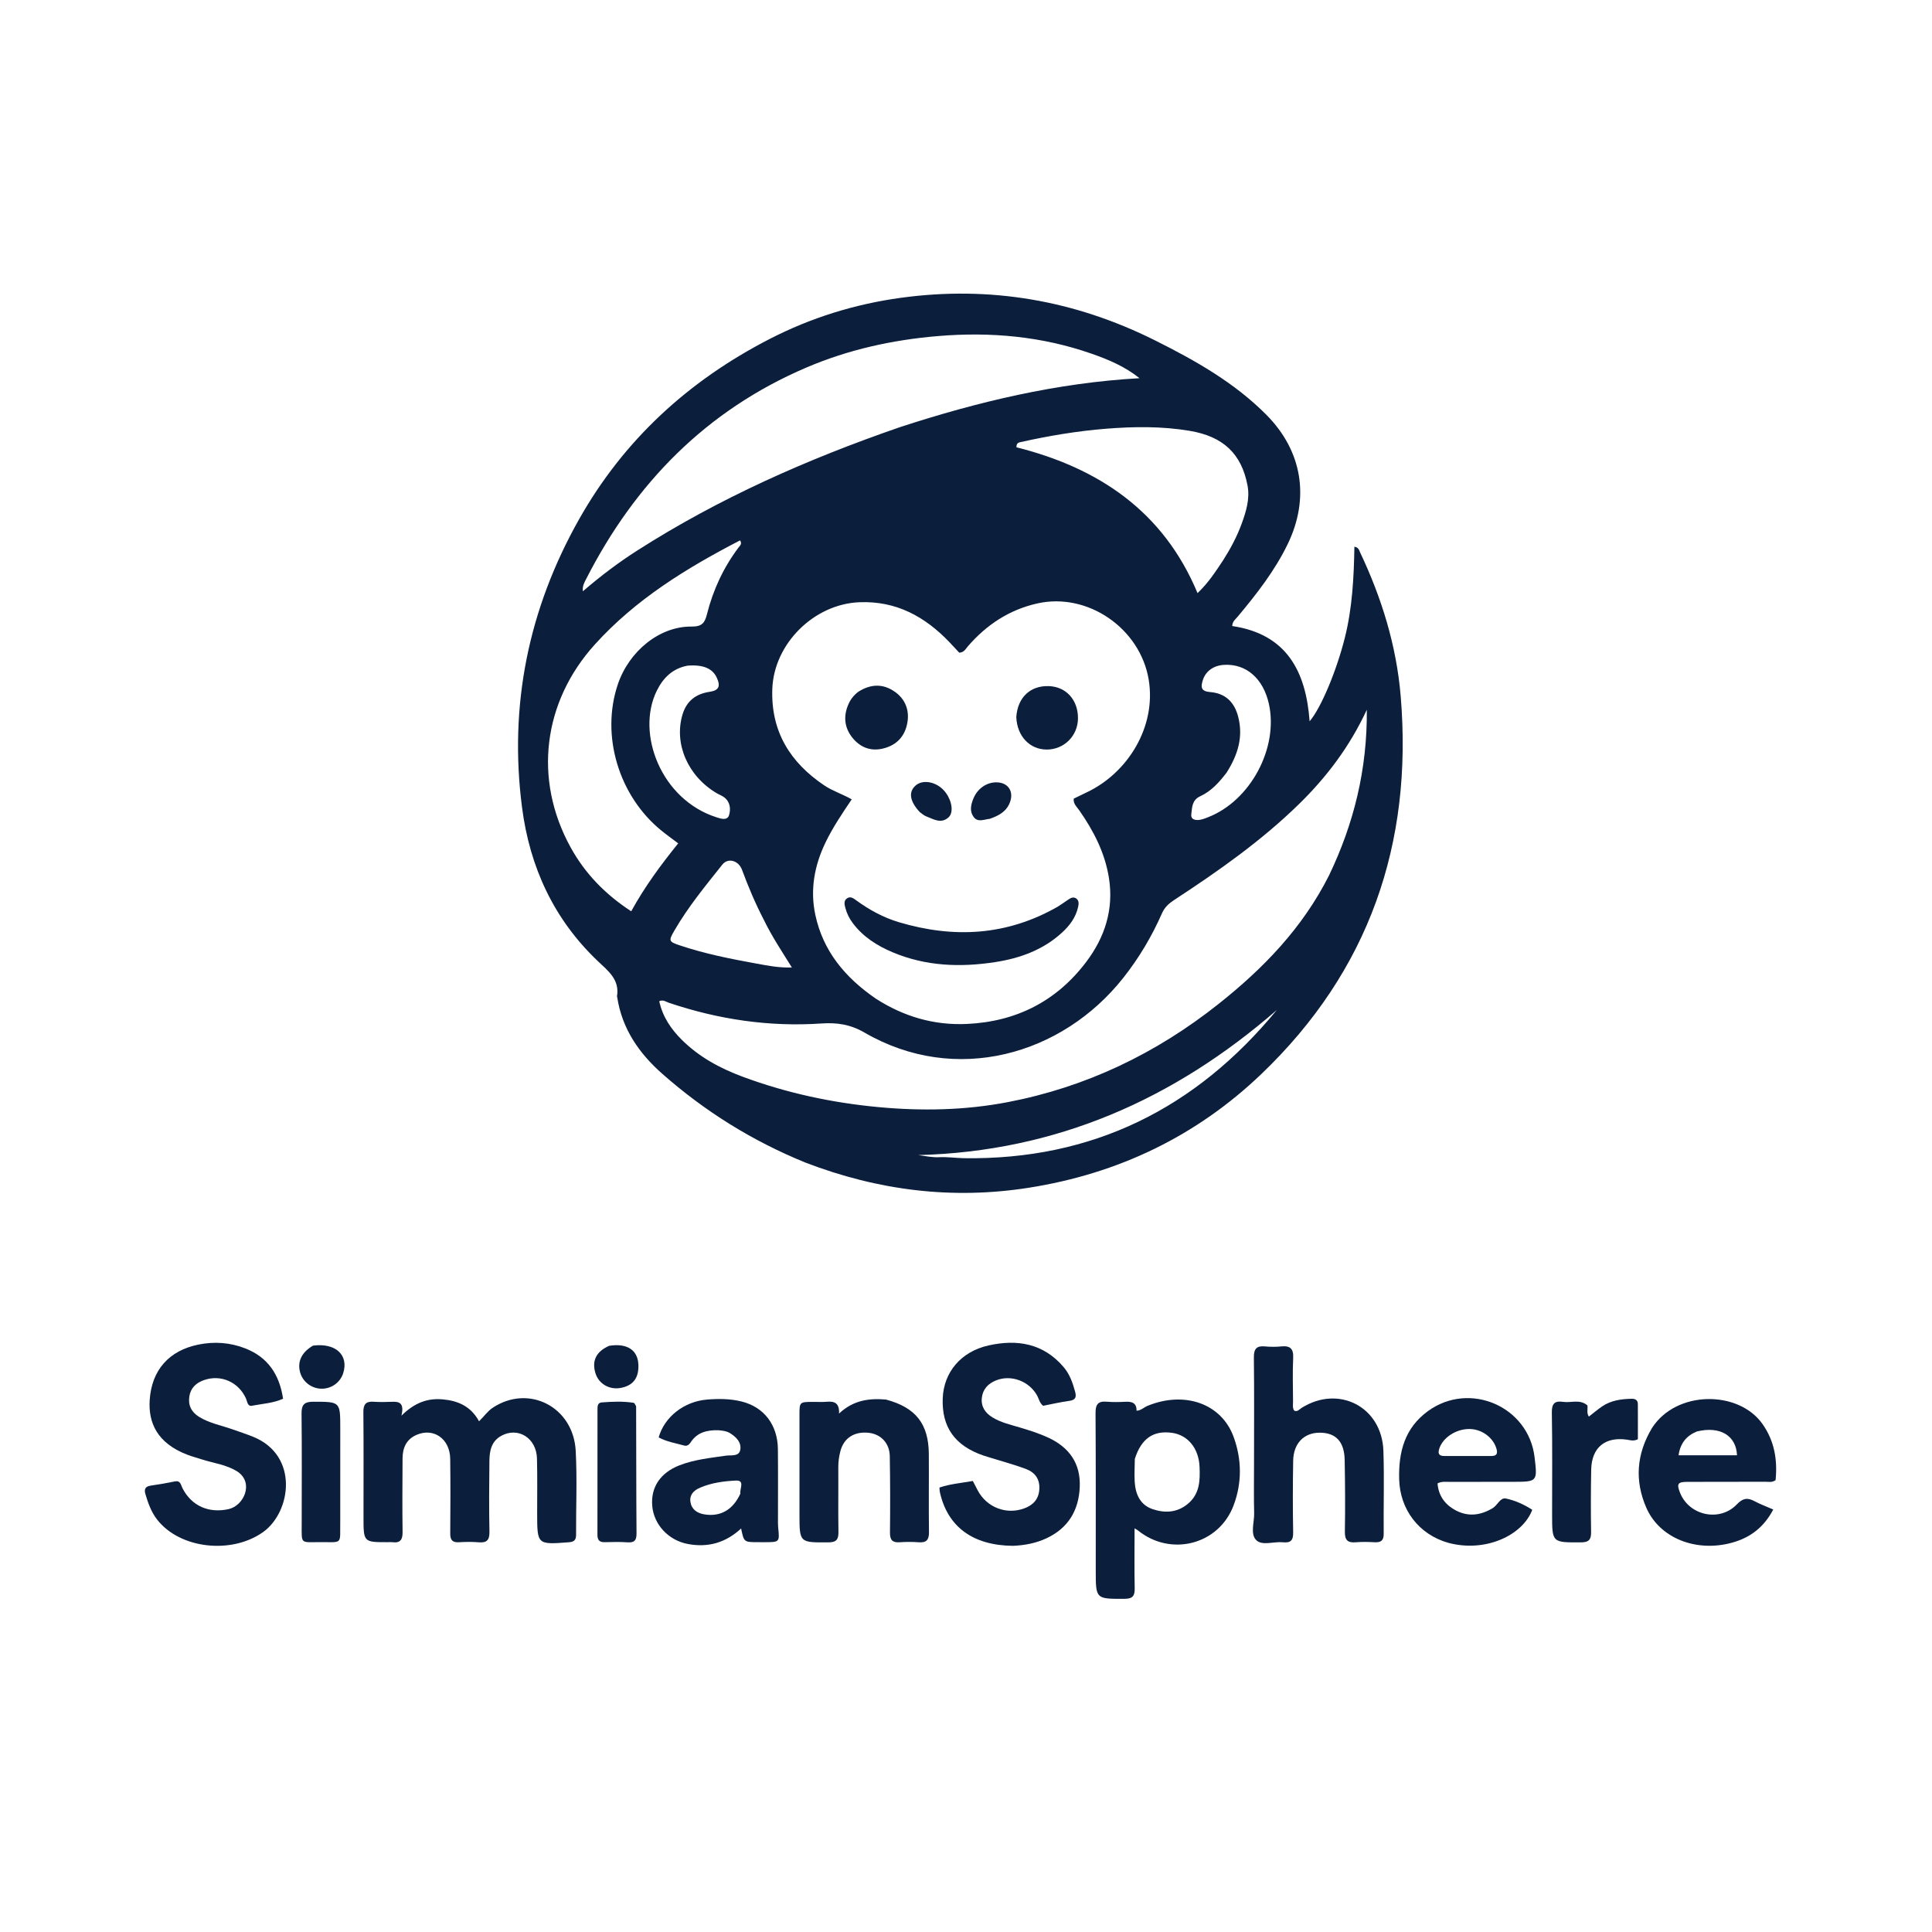 <svg version="1.1" id="Layer_1" xmlns="http://www.w3.org/2000/svg" xmlns:xlink="http://www.w3.org/1999/xlink" x="0px" y="0px"
	 width="100%" viewBox="0 0 1024 1024" enable-background="new 0 0 1024 1024" xml:space="preserve">
<path fill="#0B1E3C" opacity="1" stroke="none" 
	d="
M426.95,616.218 
	C398.71,604.73 373.523,588.988 350.983,569.098 
	C338.709,558.268 329.712,545.287 327.151,528.628 
	C327.126,528.466 326.99,528.299 327.014,528.152 
	C328.515,519.177 322.374,514.656 316.769,509.321 
	C293.536,487.206 280.815,459.614 276.711,428.113 
	C269.638,373.826 280.146,322.694 306.934,275.203 
	C330.652,233.156 364.949,201.783 407.842,179.71 
	C429.806,168.407 453.043,161.191 477.465,157.845 
	C524.67,151.378 569.552,159.119 612.131,180.381 
	C633.512,191.058 654.257,202.762 671.272,219.922 
	C690.261,239.072 694.294,263.979 682.54,288.307 
	C675.671,302.524 666.021,314.855 655.959,326.891 
	C654.822,328.251 653.187,329.355 653.108,331.81 
	C682.116,336.121 692.176,355.971 694.126,382.302 
	C700.155,375.256 708.357,355.673 712.78,338.082 
	C716.757,322.263 717.584,306.09 717.859,289.764 
	C720.108,290.123 720.333,291.614 720.861,292.728 
	C732.338,316.964 740.166,342.215 742.405,369.079 
	C748.923,447.298 725.554,514.692 668.569,569.231 
	C634.087,602.232 592.658,622.063 545.365,629.517 
	C504.775,635.915 465.518,631.012 426.95,616.218 
M464.191,529.293 
	C478.885,538.747 494.878,543.516 512.431,542.717 
	C538.632,541.523 560.006,530.67 575.755,509.791 
	C585.562,496.79 590.412,481.996 587.755,465.31 
	C585.63,451.972 579.66,440.43 572.068,429.536 
	C570.789,427.701 568.81,426.143 569.084,423.306 
	C571.448,422.159 573.821,420.992 576.207,419.854 
	C597.776,409.576 612.977,385.191 608.828,360.201 
	C604.328,333.089 576.52,313.753 549.658,319.861 
	C534.772,323.247 522.836,331.196 512.965,342.592 
	C511.813,343.922 511.034,345.78 508.432,345.946 
	C506.798,344.193 505.024,342.242 503.199,340.339 
	C490.201,326.786 475.037,318.431 455.534,319.193 
	C431.463,320.133 410.151,341.181 409.335,365.247 
	C408.574,387.68 418.746,404.086 436.898,416.29 
	C441.3,419.249 446.408,420.834 451.435,423.663 
	C446.237,431.358 441.333,438.655 437.509,446.598 
	C431.628,458.817 429.298,471.605 432.144,484.912 
	C436.232,504.03 447.798,518.027 464.191,529.293 
M704.427,463.965 
	C717.595,436.514 724.716,407.688 724.439,376.181 
	C715.379,395.7 703.184,411.819 688.542,426.135 
	C668.544,445.687 645.785,461.675 622.474,476.92 
	C619.614,478.79 617.334,480.75 615.883,484.048 
	C610.497,496.29 603.701,507.728 595.387,518.249 
	C562.996,559.238 506.514,575.344 458.186,547.275 
	C450.667,542.907 443.468,541.914 435.454,542.46 
	C407.696,544.351 380.751,540.339 354.453,531.467 
	C352.96,530.964 351.543,529.712 349.415,530.648 
	C351.179,538.863 355.624,545.45 361.503,551.256 
	C370.702,560.342 381.793,566.301 393.767,570.738 
	C416.967,579.335 440.954,584.489 465.566,586.787 
	C488.539,588.931 511.424,588.513 534.147,584.154 
	C575.703,576.184 612.728,558.384 645.765,532.189 
	C669.465,513.397 690.285,492.017 704.427,463.965 
M476.973,226.403 
	C518.258,212.91 560.273,202.909 603.972,200.45 
	C596.104,194.175 587.364,190.531 578.45,187.424 
	C552.141,178.253 525.058,175.811 497.355,178.105 
	C473.12,180.112 449.652,185.287 427.344,194.829 
	C374.384,217.482 336.56,256.113 310.617,306.988 
	C309.725,308.737 308.61,310.536 308.936,313.386 
	C318.429,305.213 327.855,298.115 337.811,291.753 
	C381.131,264.069 427.758,243.406 476.973,226.403 
M302.439,449.119 
	C310.123,463.065 320.841,474.065 334.558,482.997 
	C341.826,469.771 350.392,458.238 359.463,447.003 
	C356.053,444.417 353.211,442.392 350.511,440.193 
	C327.886,421.768 318.372,389.81 327.43,362.802 
	C333.337,345.191 349.539,331.918 366.511,332.091 
	C372.138,332.148 373.555,330.109 374.702,325.555 
	C377.945,312.677 383.447,300.81 391.471,290.156 
	C392.162,289.238 393.473,288.264 392.251,286.41 
	C363.87,301.115 336.962,317.581 315.224,341.647 
	C287.874,371.925 282.518,412.955 302.439,449.119 
M648.337,296.862 
	C652.197,290.806 655.568,284.486 658.048,277.746 
	C660.47,271.163 662.55,264.359 661.211,257.296 
	C658.008,240.405 648.245,231.33 630.618,228.362 
	C615.921,225.887 601.192,226.049 586.359,227.224 
	C571.076,228.434 556.053,230.952 541.128,234.282 
	C539.976,234.539 538.756,234.641 538.722,237.067 
	C582.115,247.99 616.563,270.823 634.72,314.371 
	C640.306,309.056 644.12,303.26 648.337,296.862 
M404.841,487.518 
	C400.386,478.946 396.633,470.074 393.282,461.014 
	C391.426,455.994 385.825,454.524 382.862,458.248 
	C373.852,469.571 364.636,480.752 357.367,493.346 
	C354.331,498.604 354.44,499.089 360.069,500.988 
	C373.316,505.458 386.988,508.183 400.706,510.678 
	C406.768,511.781 412.839,513.03 419.697,512.78 
	C414.444,504.278 409.238,496.559 404.841,487.518 
M650.129,409.498 
	C646.264,414.567 642.022,419.326 636.147,422.029 
	C631.743,424.055 631.855,427.904 631.406,431.603 
	C631.154,433.677 632.439,434.546 634.455,434.617 
	C636.533,434.689 638.367,433.892 640.215,433.178 
	C662.707,424.489 677.737,396.495 672.531,373.039 
	C669.555,359.634 660.512,351.746 648.854,352.386 
	C643.205,352.696 639.01,355.712 637.5,360.559 
	C636.387,364.132 636.477,366.419 641.388,366.808 
	C649.518,367.451 654.295,372.157 656.29,379.982 
	C658.987,390.564 656.149,399.99 650.129,409.498 
M364.352,352.821 
	C356.502,354.326 351.491,359.21 348.069,366.186 
	C337,388.75 350.365,423.903 379.911,433.233 
	C382.053,433.91 385.511,435.102 386.427,432.005 
	C387.384,428.769 387.045,424.982 383.78,422.556 
	C382.593,421.673 381.133,421.167 379.847,420.406 
	C364.556,411.352 357.15,394.235 361.725,378.783 
	C363.86,371.57 368.788,367.777 376.016,366.695 
	C380.913,365.961 382.04,363.915 379.957,359.281 
	C377.748,354.365 372.79,352.132 364.352,352.821 
M510.692,613.865 
	C578.99,614.917 633.787,587.561 676.757,535.299 
	C622.242,582.737 559.714,610.344 486.672,612.217 
	C490.362,612.698 494.109,613.538 497.801,613.341 
	C501.837,613.127 505.767,613.709 510.692,613.865 
z"/>
<path fill="#0B1E3C" opacity="1" stroke="none" 
	d="
M192.664,803.991 
	C192.665,785.166 192.761,766.838 192.596,748.513 
	C192.559,744.447 193.815,742.657 197.992,742.951 
	C201.143,743.173 204.326,743.133 207.484,742.988 
	C211.343,742.81 214.452,743.258 212.774,750.335 
	C219.799,743.373 226.768,740.967 234.7,741.695 
	C242.727,742.431 249.568,745.32 253.893,753.311 
	C256.594,750.706 258.421,747.943 261.17,746.124 
	C280.159,733.555 303.893,745.584 305.14,768.969 
	C305.928,783.754 305.274,798.616 305.331,813.443 
	C305.341,816.102 304.404,817.213 301.585,817.427 
	C284.72,818.711 284.727,818.774 284.706,802.031 
	C284.694,792.368 284.863,782.7 284.608,773.044 
	C284.321,762.151 274.575,756.095 265.65,761.033 
	C260.382,763.947 259.456,769.04 259.398,774.322 
	C259.259,786.816 259.168,799.316 259.415,811.806 
	C259.503,816.224 258.066,817.835 253.693,817.452 
	C250.221,817.147 246.691,817.217 243.205,817.422 
	C239.649,817.63 238.606,816.072 238.635,812.705 
	C238.749,799.545 238.789,786.381 238.62,773.221 
	C238.483,762.599 229.826,756.549 220.747,760.527 
	C215.319,762.905 213.383,767.456 213.36,773.031 
	C213.308,786.026 213.185,799.023 213.372,812.015 
	C213.431,816.123 212.106,817.932 207.954,817.399 
	C207.135,817.294 206.29,817.388 205.457,817.389 
	C192.665,817.409 192.665,817.409 192.664,803.991 
z"/>
<path fill="#0B1E3C" opacity="1" stroke="none" 
	d="
M608.388,745.057 
	C627.951,737.133 647.331,743.952 653.785,761.436 
	C658.214,773.433 658.35,786.024 653.772,798.036 
	C645.831,818.875 620.349,825.212 603.008,811.064 
	C602.663,810.782 602.236,810.601 601.342,810.077 
	C601.342,820.946 601.205,831.396 601.411,841.84 
	C601.49,845.834 600.353,847.378 596.097,847.399 
	C580.777,847.474 580.778,847.618 580.773,832.385 
	C580.764,804.59 580.843,776.794 580.659,749 
	C580.629,744.504 581.864,742.523 586.539,742.927 
	C589.844,743.213 593.2,743.14 596.519,742.962 
	C600.004,742.776 602.467,743.627 602.401,747.708 
	C604.848,747.607 606.226,745.914 608.388,745.057 
M601.48,773.255 
	C601.439,777.247 601.185,781.252 601.405,785.23 
	C601.769,791.798 604.208,797.567 610.784,799.834 
	C617.279,802.073 623.864,801.828 629.605,797.053 
	C635.907,791.812 636.096,784.726 635.792,777.436 
	C635.383,767.665 629.587,760.546 621.083,759.411 
	C611.311,758.107 604.923,762.396 601.48,773.255 
z"/>
<path fill="#0B1E3C" opacity="1" stroke="none" 
	d="
M125.946,780.026 
	C119.89,776.184 113.126,775.526 106.833,773.467 
	C104.307,772.641 101.724,771.969 99.247,771.018 
	C83.115,764.822 78.592,753.887 79.337,742.128 
	C80.36,725.961 89.814,715.809 105.023,712.69 
	C113.595,710.933 121.914,711.521 129.995,714.675 
	C142.003,719.361 148.136,728.584 150.032,741.36 
	C144.708,743.765 139.024,743.993 133.577,745.066 
	C131.156,745.543 131.11,742.896 130.405,741.304 
	C126.506,732.5 117.047,728.304 108.021,731.514 
	C104.042,732.929 101.117,735.56 100.38,739.961 
	C99.575,744.769 101.444,748.456 105.527,750.972 
	C110.985,754.335 117.292,755.488 123.237,757.585 
	C126.841,758.856 130.477,760.048 134.022,761.468 
	C158.637,771.323 154.338,801.424 139.447,812.031 
	C122.685,823.971 95.295,820.9 83.271,805.395 
	C80.14,801.358 78.483,796.682 77.064,791.875 
	C76.288,789.242 77.06,787.809 79.935,787.403 
	C84.206,786.8 88.462,786.053 92.688,785.188 
	C95.682,784.574 95.814,786.955 96.647,788.622 
	C101.481,798.291 110.805,802.184 121.198,799.852 
	C129.196,798.057 134.745,786.049 125.946,780.026 
z"/>
<path fill="#0B1E3C" opacity="1" stroke="none" 
	d="
M536.93,819.321 
	C515.519,819.143 502.094,809.109 498.102,790.63 
	C497.966,790.001 498.003,789.335 497.941,788.423 
	C503.675,786.495 509.589,786.026 515.614,784.945 
	C516.508,786.669 517.327,788.273 518.168,789.866 
	C522.947,798.924 533.282,802.992 542.854,799.478 
	C547.402,797.809 550.421,794.821 550.847,789.653 
	C551.294,784.222 548.792,780.546 543.995,778.683 
	C538.894,776.702 533.573,775.285 528.343,773.64 
	C525.968,772.892 523.554,772.259 521.2,771.45 
	C506.087,766.259 499.074,756.364 499.665,741.134 
	C500.2,727.345 509.299,716.386 523.901,713.12 
	C539.119,709.716 553.059,711.974 563.794,724.641 
	C566.993,728.416 568.568,732.962 569.838,737.662 
	C570.596,740.467 570.107,742.017 566.839,742.469 
	C562.094,743.127 557.41,744.221 552.884,745.094 
	C550.941,743.549 550.671,741.438 549.729,739.72 
	C545.514,732.036 535.913,728.391 527.845,731.669 
	C523.755,733.331 520.898,736.259 520.395,740.89 
	C519.885,745.595 522.216,748.906 526.015,751.237 
	C530.465,753.967 535.555,755.108 540.488,756.584 
	C545.595,758.112 550.669,759.7 555.519,761.938 
	C566.783,767.134 572.87,775.73 572.285,788.333 
	C571.715,800.629 566.133,809.92 554.772,815.268 
	C549.293,817.847 543.437,819.034 536.93,819.321 
z"/>
<path fill="#0B1E3C" opacity="1" stroke="none" 
	d="
M664.659,776 
	C664.664,756.834 664.808,738.167 664.578,719.504 
	C664.521,714.844 666.055,713.189 670.579,713.632 
	C673.386,713.907 676.264,713.911 679.069,713.627 
	C683.758,713.153 685.647,714.764 685.412,719.722 
	C685.048,727.371 685.292,735.05 685.337,742.716 
	C685.346,744.346 684.963,746.053 685.903,747.627 
	C687.676,748.503 688.665,746.985 689.835,746.246 
	C709.503,733.828 732.444,745.651 733.23,768.948 
	C733.724,783.597 733.245,798.277 733.386,812.942 
	C733.421,816.556 731.893,817.591 728.593,817.419 
	C725.269,817.245 721.91,817.159 718.601,817.439 
	C714.296,817.802 712.734,816.297 712.81,811.82 
	C713.024,799.16 712.943,786.49 712.708,773.828 
	C712.527,764.058 707.977,759.324 699.408,759.355 
	C691.1,759.386 685.56,765.036 685.408,774.228 
	C685.198,786.89 685.166,799.562 685.4,812.223 
	C685.479,816.471 684.049,817.864 679.958,817.44 
	C675.191,816.945 669.085,819.382 665.928,816.391 
	C662.503,813.146 664.855,806.912 664.726,801.997 
	C664.502,793.503 664.661,785 664.659,776 
z"/>
<path fill="#0B1E3C" opacity="1" stroke="none" 
	d="
M875.655,756.779 
	C888.534,736.812 921.469,736.777 934.147,754.737 
	C940.532,763.781 942.153,773.832 941.1,784.484 
	C939.301,785.872 937.4,785.353 935.635,785.36 
	C921.81,785.413 907.985,785.362 894.16,785.42 
	C889.224,785.44 888.602,786.498 890.438,791.151 
	C895.239,803.321 911.461,806.865 920.568,797.344 
	C923.747,794.021 926.243,793.666 929.965,795.676 
	C932.99,797.31 936.258,798.492 939.864,800.07 
	C934.846,809.585 927.59,815.026 917.979,817.664 
	C899.011,822.871 879.648,815.313 872.581,799.132 
	C866.334,784.829 867.329,770.612 875.655,756.779 
M899.372,758.711 
	C893.877,760.966 890.594,764.899 889.674,771.334 
	C900.269,771.334 910.456,771.334 920.655,771.334 
	C920.23,760.929 911.726,755.702 899.372,758.711 
z"/>
<path fill="#0B1E3C" opacity="1" stroke="none" 
	d="
M767.636,817.733 
	C751.893,813.266 741.998,799.988 741.584,784.014 
	C741.209,769.579 744.539,756.891 756.783,747.955 
	C778.841,731.856 810.151,745.387 813.355,772.335 
	C814.906,785.384 814.906,785.386 801.605,785.394 
	C790.446,785.401 779.286,785.382 768.127,785.423 
	C766.166,785.43 764.138,785.106 761.921,786.219 
	C762.435,792.88 765.955,797.597 771.727,800.604 
	C778.371,804.066 784.882,803.123 791.182,799.335 
	C793.722,797.807 795.136,793.628 798.146,794.246 
	C803.09,795.261 807.845,797.453 812.133,800.221 
	C807.039,813.814 787.244,823.003 767.636,817.733 
M775.515,771.725 
	C780.506,771.717 785.497,771.696 790.487,771.705 
	C793.264,771.71 793.91,770.44 793.159,767.863 
	C791.427,761.918 785.406,757.44 778.837,757.4 
	C771.626,757.356 764.633,762.03 762.801,767.946 
	C761.971,770.628 762.853,771.721 765.541,771.706 
	C768.535,771.689 771.529,771.716 775.515,771.725 
z"/>
<path fill="#0B1E3C" opacity="1" stroke="none" 
	d="
M380.741,758.053 
	C374.52,757.893 369.42,759.262 366.055,764.5 
	C365.296,765.682 364.155,766.58 362.706,766.182 
	C358.113,764.92 353.339,764.156 349.112,761.858 
	C352.116,751.066 362.496,742.809 374.716,741.801 
	C380.827,741.297 386.993,741.317 393.065,742.823 
	C404.853,745.747 412.163,755.119 412.301,768.076 
	C412.433,780.39 412.332,792.706 412.342,805.021 
	C412.343,806.518 412.288,808.026 412.438,809.511 
	C413.235,817.395 413.255,817.393 405.16,817.389 
	C403.995,817.388 402.83,817.386 401.665,817.383 
	C394.298,817.367 394.298,817.367 392.808,810.126 
	C384.661,817.686 375.195,820.422 364.342,818.298 
	C354.241,816.321 346.527,808.029 345.699,798.159 
	C344.873,788.32 349.931,780.674 360.027,776.692 
	C367.985,773.554 376.431,772.763 384.803,771.523 
	C387.479,771.127 391.69,772.192 392.361,768.393 
	C393.054,764.473 390.201,761.621 386.914,759.594 
	C385.169,758.517 383.175,758.258 380.741,758.053 
M392.425,791.627 
	C391.93,789.142 395.016,784.485 390.006,784.73 
	C383.642,785.041 377.129,785.896 371.073,788.493 
	C367.652,789.96 365.38,792.27 365.952,796.078 
	C366.541,799.99 369.465,801.995 373.201,802.628 
	C381.706,804.071 388.434,800.372 392.425,791.627 
z"/>
<path fill="#0B1E3C" opacity="1" stroke="none" 
	d="
M469.535,741.781 
	C485.337,745.97 492.171,754.672 492.292,770.587 
	C492.397,784.411 492.183,798.238 492.375,812.06 
	C492.433,816.23 490.964,817.754 486.873,817.437 
	C483.562,817.18 480.201,817.195 476.887,817.43 
	C472.97,817.709 471.661,816.182 471.705,812.259 
	C471.854,798.77 471.833,785.276 471.604,771.788 
	C471.486,764.838 466.824,760.054 460.272,759.399 
	C452.761,758.648 447.273,762.19 445.448,769.045 
	C444.677,771.941 444.285,774.875 444.309,777.912 
	C444.396,789.237 444.203,800.566 444.391,811.889 
	C444.457,815.842 443.421,817.458 439.12,817.485 
	C423.751,817.581 423.746,817.729 423.739,802.52 
	C423.731,785.031 423.734,767.542 423.738,750.054 
	C423.739,743.054 423.745,743.054 430.981,743.028 
	C433.313,743.019 435.657,743.164 437.974,742.974 
	C441.826,742.659 444.964,743.145 444.718,749.204 
	C452.199,742.201 460.397,741.018 469.535,741.781 
z"/>
<path fill="#0B1E3C" opacity="1" stroke="none" 
	d="
M841.36,744.884 
	C841.647,747.015 840.825,748.892 842.133,750.823 
	C844.484,749.003 846.711,747.107 849.11,745.46 
	C853.824,742.225 859.238,741.495 864.797,741.379 
	C866.782,741.338 868.076,742.107 868.093,744.195 
	C868.142,750.471 868.111,756.747 868.111,762.817 
	C865.836,763.996 864.034,763.303 862.287,763.051 
	C850.716,761.383 843.586,767.239 843.364,778.994 
	C843.158,789.971 843.133,800.956 843.309,811.933 
	C843.373,815.937 842.213,817.464 837.977,817.485 
	C822.651,817.559 822.652,817.699 822.648,802.586 
	C822.644,784.618 822.826,766.646 822.511,748.683 
	C822.427,743.851 824.083,742.36 828.469,743.013 
	C832.734,743.648 837.33,741.444 841.36,744.884 
z"/>
<path fill="#0B1E3C" opacity="1" stroke="none" 
	d="
M337.161,745.367 
	C337.251,768.13 337.196,790.432 337.37,812.732 
	C337.399,816.531 336.15,817.731 332.466,817.46 
	C328.493,817.168 324.481,817.302 320.488,817.389 
	C317.731,817.449 316.652,816.267 316.658,813.522 
	C316.706,791.386 316.681,769.251 316.684,747.115 
	C316.684,745.413 316.677,743.486 318.921,743.313 
	C324.553,742.878 330.205,742.631 335.821,743.517 
	C336.306,743.593 336.672,744.425 337.161,745.367 
z"/>
<path fill="#0B1E3C" opacity="1" stroke="none" 
	d="
M180.336,805.98 
	C180.112,819.02 182.034,817.297 169.529,817.357 
	C159.035,817.407 159.907,818.538 159.905,807.712 
	C159.902,788.233 160.053,768.752 159.828,749.276 
	C159.772,744.442 161.364,742.93 166.121,742.944 
	C180.346,742.987 180.35,742.824 180.348,757.035 
	C180.347,773.184 180.341,789.333 180.336,805.98 
z"/>
<path fill="#0B1E3C" opacity="1" stroke="none" 
	d="
M165.892,713.211 
	C177.974,711.63 184.957,718.274 181.88,727.885 
	C180.278,732.889 175.397,736.259 170.074,736.037 
	C164.744,735.815 160.201,732.104 158.957,726.956 
	C157.637,721.496 159.96,716.686 165.892,713.211 
z"/>
<path fill="#0B1E3C" opacity="1" stroke="none" 
	d="
M322.876,713.303 
	C332.476,711.781 338.108,715.618 338.366,723.436 
	C338.6,730.49 335.452,734.506 328.787,735.659 
	C322.837,736.688 317.291,733.383 315.595,727.797 
	C313.605,721.243 315.966,716.339 322.876,713.303 
z"/>
<path fill="#0B1E3C" opacity="1" stroke="none" 
	d="
M560.603,480.569 
	C562.581,479.274 564.25,478.176 565.886,477.028 
	C567.302,476.034 568.846,475.086 570.45,476.241 
	C571.997,477.357 571.775,479.174 571.396,480.835 
	C570.162,486.241 567.036,490.472 563.043,494.158 
	C552.987,503.441 540.69,507.893 527.513,509.93 
	C508.997,512.792 490.693,512.137 473.105,504.723 
	C464.85,501.244 457.468,496.562 451.992,489.274 
	C450.166,486.843 448.837,484.165 448.071,481.241 
	C447.611,479.48 447.067,477.471 448.884,476.183 
	C450.733,474.872 452.316,476.103 453.84,477.212 
	C460.758,482.246 468.205,486.332 476.412,488.776 
	C505.429,497.417 533.533,496.04 560.603,480.569 
z"/>
<path fill="#0B1E3C" opacity="1" stroke="none" 
	d="
M454.867,366.675 
	C461.621,362.379 468.158,362.313 474.339,366.69 
	C479.825,370.574 482.039,376.372 480.949,382.882 
	C479.716,390.255 475.187,395.125 467.725,396.808 
	C461.213,398.276 455.783,395.976 451.773,390.981 
	C447.478,385.63 446.925,379.487 449.728,373.156 
	C450.822,370.688 452.433,368.582 454.867,366.675 
z"/>
<path fill="#0B1E3C" opacity="1" stroke="none" 
	d="
M538.658,380.044 
	C539.362,369.593 546.155,363.312 555.909,363.655 
	C565.138,363.979 571.478,371.062 571.344,380.897 
	C571.219,390.088 563.922,397.298 554.767,397.278 
	C545.8,397.259 539.07,390.244 538.658,380.044 
z"/>
<path fill="#0B1E3C" opacity="1" stroke="none" 
	d="
M487.564,430.497 
	C482.134,424.686 481.425,419.783 485.267,416.362 
	C488.934,413.095 495.751,414.177 500.067,418.721 
	C500.523,419.202 500.952,419.715 501.345,420.249 
	C504.594,424.674 505.485,430.68 502.79,433.171 
	C498.802,436.859 494.712,434.159 490.778,432.626 
	C489.718,432.212 488.821,431.381 487.564,430.497 
z"/>
<path fill="#0B1E3C" opacity="1" stroke="none" 
	d="
M524.61,433.984 
	C521.369,434.353 518.172,436.047 515.952,432.868 
	C513.806,429.795 514.627,426.487 515.893,423.307 
	C518.067,417.842 523.212,414.39 528.649,414.668 
	C534.284,414.957 537.239,419.312 535.467,424.726 
	C533.789,429.853 529.715,432.23 524.61,433.984 
z"/>
</svg>